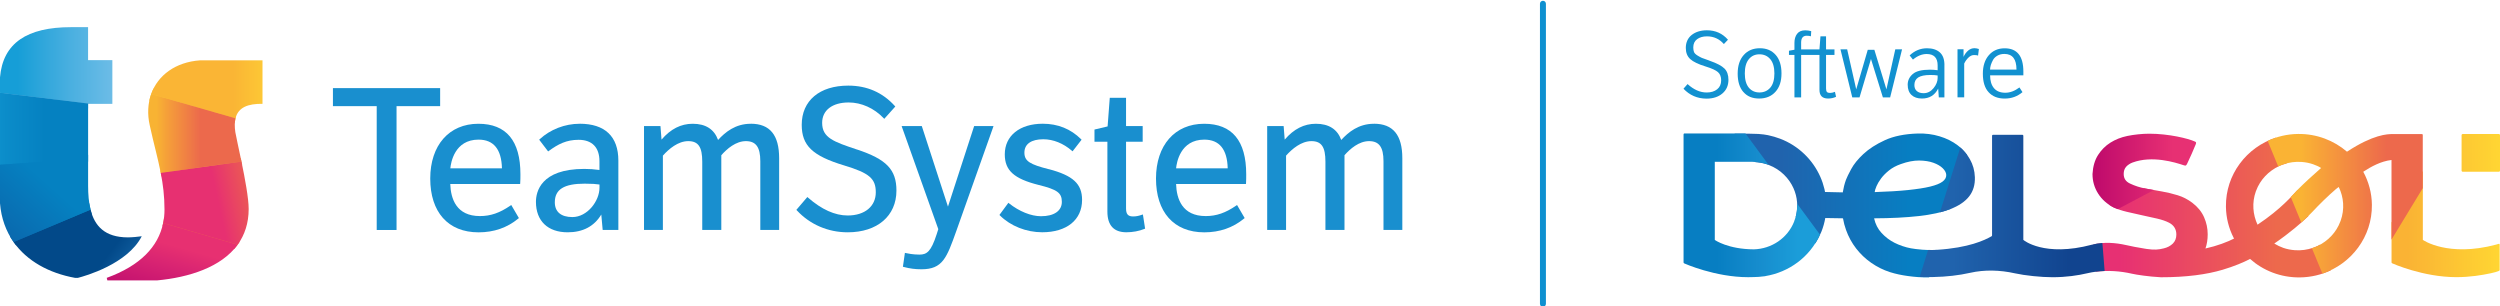 <?xml version="1.0" encoding="UTF-8"?><svg id="Capa_1" xmlns="http://www.w3.org/2000/svg" xmlns:xlink="http://www.w3.org/1999/xlink" viewBox="0 0 679.5 83.18"><defs><style>.cls-1{fill:#1291d0;}.cls-1,.cls-2,.cls-3,.cls-4,.cls-5,.cls-6,.cls-7,.cls-8,.cls-9,.cls-10,.cls-11,.cls-12,.cls-13,.cls-14,.cls-15,.cls-16,.cls-17,.cls-18,.cls-19,.cls-20,.cls-21,.cls-22,.cls-23,.cls-24,.cls-25{stroke-width:0px;}.cls-2{fill:url(#Degradado_sin_nombre_12);}.cls-3{fill:url(#Degradado_sin_nombre_14);}.cls-26{clip-path:url(#clippath-11);}.cls-4{fill:url(#Degradado_sin_nombre_8-2);}.cls-5{fill:url(#Degradado_sin_nombre_8);}.cls-6{fill:url(#Degradado_sin_nombre_11-2);}.cls-7{fill:url(#Degradado_sin_nombre_7-2);}.cls-8{fill:url(#Degradado_sin_nombre_13);}.cls-9{fill:url(#Degradado_sin_nombre_19);}.cls-10{fill:url(#Degradado_sin_nombre_14-2);}.cls-11{fill:url(#Degradado_sin_nombre_3);}.cls-27{clip-path:url(#clippath-2);}.cls-28{clip-path:url(#clippath-13);}.cls-29{clip-path:url(#clippath-6);}.cls-12{fill:url(#Degradado_sin_nombre_10-2);}.cls-13{fill:none;}.cls-30{clip-path:url(#clippath-7);}.cls-31{clip-path:url(#clippath-1);}.cls-32{clip-path:url(#clippath-4);}.cls-14{fill:#0e90d0;}.cls-33{clip-path:url(#clippath-12);}.cls-15{fill:url(#Degradado_sin_nombre_4);}.cls-16{fill:url(#Degradado_sin_nombre_7);}.cls-17{fill:url(#Degradado_sin_nombre_9);}.cls-18{fill:url(#Degradado_sin_nombre_18);}.cls-19{fill:url(#Degradado_sin_nombre_11);}.cls-34{clip-path:url(#clippath-9);}.cls-35{clip-path:url(#clippath);}.cls-20{fill:url(#Degradado_sin_nombre_20);}.cls-36{clip-path:url(#clippath-3);}.cls-21{fill:#198fcf;}.cls-37{clip-path:url(#clippath-8);}.cls-38{clip-path:url(#clippath-5);}.cls-22{fill:url(#Degradado_sin_nombre_2);}.cls-23{fill:url(#Degradado_sin_nombre_10);}.cls-39{clip-path:url(#clippath-10);}.cls-24{fill:url(#Degradado_sin_nombre_5);}.cls-25{fill:url(#Degradado_sin_nombre_6);}</style><clipPath id="clippath"><path class="cls-13" d="M44.35,60.62c-.17.8-.2.88-.2.88l19.31,6.15h.23c.14-.16.55-.64.9-1.13.37-.52.57-.84.57-.84l-20.6-6.27s-.07.55-.2,1.21"/></clipPath><linearGradient id="Degradado_sin_nombre_14" x1="3911.6" y1="3563.44" x2="3912.74" y2="3563.44" gradientTransform="translate(-54107.84 49397.75) scale(13.84 -13.84)" gradientUnits="userSpaceOnUse"><stop offset="0" stop-color="#e73071"/><stop offset=".11" stop-color="#e73071"/><stop offset=".72" stop-color="#eb5e51"/><stop offset=".86" stop-color="#ed6a4a"/><stop offset="1" stop-color="#ed6a4a"/></linearGradient><clipPath id="clippath-1"><polygon class="cls-13" points="0 26.86 23.95 29.47 23.95 27.12 0 23.9 0 26.86"/></clipPath><linearGradient id="Degradado_sin_nombre_7" x1="4022.37" y1="3491.36" x2="4023.51" y2="3491.36" gradientTransform="translate(-84770.82 73606.42) scale(21.07 -21.07)" gradientUnits="userSpaceOnUse"><stop offset="0" stop-color="#169ed7"/><stop offset=".43" stop-color="#46aedf"/><stop offset=".8" stop-color="#69bbe6"/><stop offset="1" stop-color="#77c0e9"/></linearGradient><clipPath id="clippath-2"><polygon class="cls-13" points="0 43.91 0 45.97 23.95 43.92 23.95 42.09 0 43.91"/></clipPath><linearGradient id="Degradado_sin_nombre_8" x1="4022.37" y1="3491.29" x2="4023.51" y2="3491.29" gradientTransform="translate(-84770.82 73622.35) scale(21.07 -21.07)" gradientUnits="userSpaceOnUse"><stop offset="0" stop-color="#169ed7"/><stop offset=".53" stop-color="#0b8cc9"/><stop offset="1" stop-color="#0581c1"/></linearGradient><clipPath id="clippath-3"><path class="cls-13" d="M2.69,64.21s.31.59,1,1.57c.32.46.55.75.64.86h.18l20.49-8.38s-.2-.54-.38-1.28c-.2-.81-.35-1.75-.35-1.75l-21.57,8.99Z"/></clipPath><linearGradient id="Degradado_sin_nombre_10" x1="4175.82" y1="3740.39" x2="4176.96" y2="3740.39" gradientTransform="translate(-56912.9 51043.92) scale(13.63 -13.63)" gradientUnits="userSpaceOnUse"><stop offset="0" stop-color="#0b64aa"/><stop offset="1" stop-color="#0581c1"/></linearGradient><clipPath id="clippath-4"><path class="cls-13" d="M43.56,46.33s.2.97.31,1.59c.11.62,21.95-3.08,21.95-3.08,0,0-.25-1.23-.37-1.79,0-.04-.11-.05-.3-.05-2.64,0-21.59,3.33-21.59,3.33"/></clipPath><linearGradient id="Degradado_sin_nombre_5" x1="3901.51" y1="3570.22" x2="3902.65" y2="3570.22" gradientTransform="translate(-52340.28 47982.6) scale(13.43 -13.43)" gradientUnits="userSpaceOnUse"><stop offset="0" stop-color="#fab535"/><stop offset=".05" stop-color="#fab535"/><stop offset=".3" stop-color="#f5983d"/><stop offset=".74" stop-color="#ed6a4a"/><stop offset="1" stop-color="#ed6a4a"/></linearGradient><clipPath id="clippath-5"><path class="cls-13" d="M41.75,24.04c-.08.15-.35.7-.66,1.53-.35.94-.51,1.79-.51,1.79l23.24,6.12s.02-.61.19-1.32c.06-.25.15-.5.15-.5l-22.28-7.62h-.13Z"/></clipPath><linearGradient id="Degradado_sin_nombre_11" x1="3920.19" y1="3558.09" x2="3921.33" y2="3558.09" gradientTransform="translate(-55712.23 50635.33) scale(14.22 -14.22)" gradientUnits="userSpaceOnUse"><stop offset="0" stop-color="#fab535"/><stop offset=".16" stop-color="#fab535"/><stop offset=".85" stop-color="#ffd636"/><stop offset="1" stop-color="#ffd636"/></linearGradient><clipPath id="clippath-6"><path class="cls-13" d="M19.35,7.38C7.34,7.38.79,11.7,0,21.02v4.2l24.72,3.01h5.82v-11.88h-6.6V7.38h-4.6Z"/></clipPath><linearGradient id="Degradado_sin_nombre_7-2" x1="4068.21" y1="3461.25" x2="4069.36" y2="3461.25" gradientTransform="translate(-109267.67 92983.08) scale(26.86 -26.86)" xlink:href="#Degradado_sin_nombre_7"/><clipPath id="clippath-7"><polygon class="cls-13" points="0 25.23 0 44.78 23.95 43.09 23.95 28.33 23.95 28.23 24.72 28.23 .14 25.23 0 25.23"/></clipPath><linearGradient id="Degradado_sin_nombre_8-2" x1="4002.92" y1="3503.66" x2="4004.06" y2="3503.66" gradientTransform="translate(-77306.78 67697.92) scale(19.31 -19.31)" xlink:href="#Degradado_sin_nombre_8"/><clipPath id="clippath-8"><path class="cls-13" d="M3.69,65.78c3.64,5.17,9.63,8.47,16.74,9.75h.72c2-.51,13.51-3.75,17.38-11.32-.87.14-2.68.31-3.77.31-6.3,0-9.05-3.14-10.15-7.54l-20.92,8.81Z"/></clipPath><linearGradient id="Degradado_sin_nombre_9" x1="3868.88" y1="3325.53" x2="3870.02" y2="3325.53" gradientTransform="translate(-48452.32 -56333.5) rotate(90) scale(14.58 -14.58)" gradientUnits="userSpaceOnUse"><stop offset="0" stop-color="#024989"/><stop offset=".8" stop-color="#2075b7"/><stop offset="1" stop-color="#2981c3"/></linearGradient><clipPath id="clippath-9"><path class="cls-13" d="M0,44.78v10.48c.33,4.09,1.64,7.6,3.69,10.52l20.92-8.81c-.49-1.96-.66-4.17-.66-6.46v-7.42L0,44.78Z"/></clipPath><linearGradient id="Degradado_sin_nombre_10-2" x1="4192.63" y1="3630.35" x2="4193.77" y2="3630.35" gradientTransform="translate(-79665.2 69036.39) scale(19 -19)" xlink:href="#Degradado_sin_nombre_10"/><clipPath id="clippath-10"><path class="cls-13" d="M54.36,16.4c-6.66.48-11.45,4.05-13.27,9.16l22.92,6.59c.75-3.02,3.45-3.98,7.34-3.93v-11.83h-16.99Z"/></clipPath><linearGradient id="Degradado_sin_nombre_11-2" x1="3989.81" y1="3512.56" x2="3990.95" y2="3512.56" gradientTransform="translate(-72793.25 64150.66) scale(18.26 -18.26)" xlink:href="#Degradado_sin_nombre_11"/><clipPath id="clippath-11"><path class="cls-13" d="M41.08,25.6c-.89,2.52-1.07,5.4-.38,8.46,1.09,5.02,2.22,8.95,2.99,12.91h.08l21.86-3.06c-.79-3.84-1.54-7.13-1.67-8.01-.22-1.51-.19-2.74.06-3.75l-22.8-6.55h-.14Z"/></clipPath><linearGradient id="Degradado_sin_nombre_12" x1="3942.15" y1="3543.35" x2="3943.29" y2="3543.35" gradientTransform="translate(-60233.81 54213.93) scale(15.29 -15.29)" gradientUnits="userSpaceOnUse"><stop offset="0" stop-color="#f8b333"/><stop offset=".05" stop-color="#f8b333"/><stop offset=".21" stop-color="#f5a039"/><stop offset=".74" stop-color="#ec694c"/><stop offset="1" stop-color="#ec694c"/></linearGradient><clipPath id="clippath-12"><path class="cls-13" d="M29.01,75.52l.17.7h13.45c8.76-.81,17.51-3.6,21.95-9.7l-20.24-5.9c-1.31,6.45-6.27,11.61-15.33,14.9"/></clipPath><linearGradient id="Degradado_sin_nombre_13" x1="4334.73" y1="3674.86" x2="4335.87" y2="3674.86" gradientTransform="translate(-68543.64 58204.18) scale(15.82 -15.82)" gradientUnits="userSpaceOnUse"><stop offset="0" stop-color="#be0c6e"/><stop offset=".51" stop-color="#d52172"/><stop offset=".89" stop-color="#e73071"/><stop offset="1" stop-color="#e73071"/></linearGradient><clipPath id="clippath-13"><path class="cls-13" d="M43.69,46.99c.61,3.12,1.02,6.27,1.02,9.98,0,1.26-.12,2.47-.36,3.65l20.05,5.84h.23c1.86-2.6,2.96-5.78,2.96-9.66,0-2.86-1-8.27-1.96-12.88l-21.94,3.07Z"/></clipPath><linearGradient id="Degradado_sin_nombre_14-2" x1="3973.73" y1="3617.38" x2="3974.87" y2="3617.38" gradientTransform="translate(-57005.5 51991.6) scale(14.36 -14.36)" xlink:href="#Degradado_sin_nombre_14"/><linearGradient id="Degradado_sin_nombre_20" x1="650.02" y1="976.97" x2="679.5" y2="976.97" gradientTransform="translate(0 1032.86) scale(1 -1)" gradientUnits="userSpaceOnUse"><stop offset=".15" stop-color="#fab334"/><stop offset="1" stop-color="#ffd633"/></linearGradient><linearGradient id="Degradado_sin_nombre_2" x1="576.23" y1="976.48" x2="626.18" y2="976.48" gradientTransform="translate(0 1032.86) scale(1 -1)" gradientUnits="userSpaceOnUse"><stop offset="0" stop-color="#e73073"/><stop offset=".85" stop-color="#ed694c"/></linearGradient><linearGradient id="Degradado_sin_nombre_3" x1="625.42" y1="977.48" x2="656.36" y2="977.48" gradientTransform="translate(0 1032.86) scale(1 -1)" gradientUnits="userSpaceOnUse"><stop offset="0" stop-color="#fab334"/><stop offset=".75" stop-color="#ed694c"/></linearGradient><linearGradient id="Degradado_sin_nombre_4" x1="471.42" y1="977.03" x2="534.7" y2="977.03" gradientTransform="translate(0 1032.86) scale(1 -1)" gradientUnits="userSpaceOnUse"><stop offset=".2" stop-color="#2063ad"/><stop offset=".75" stop-color="#077ec2"/></linearGradient><linearGradient id="Degradado_sin_nombre_19" x1="457.48" y1="977.05" x2="494.26" y2="977.05" gradientTransform="translate(0 1032.86) scale(1 -1)" gradientUnits="userSpaceOnUse"><stop offset=".25" stop-color="#077ec2"/><stop offset=".55" stop-color="#168ccd"/><stop offset=".85" stop-color="#1b9dd9"/></linearGradient><linearGradient id="Degradado_sin_nombre_6" x1="530.89" y1="976.85" x2="562.37" y2="976.85" gradientTransform="translate(0 1032.86) scale(1 -1)" gradientUnits="userSpaceOnUse"><stop offset="0" stop-color="#2063ad"/><stop offset="1" stop-color="#11448f"/></linearGradient><linearGradient id="Degradado_sin_nombre_18" x1="569.62" y1="986.27" x2="590.72" y2="986.27" gradientTransform="translate(0 1032.86) scale(1 -1)" gradientUnits="userSpaceOnUse"><stop offset="0" stop-color="#c00b6c"/><stop offset="1" stop-color="#e73073"/></linearGradient></defs><polygon class="cls-21" points="119.63 28.85 119.63 28.62 119.63 24.18 119.63 23.95 119.4 23.95 90.72 23.95 90.49 23.95 90.49 24.18 90.49 28.62 90.49 28.85 90.72 28.85 102.39 28.85 102.39 62.29 102.39 62.51 102.62 62.51 107.56 62.51 107.78 62.51 107.78 62.29 107.78 28.85 119.4 28.85 119.63 28.85"/><path class="cls-21" d="M122.4,45.76c.14-1.49,1.12-7.81,7.67-7.81,4.1,0,6.24,2.63,6.36,7.81h-14.03ZM130.02,33.64c-7.95,0-13.08,5.84-13.08,14.89s4.79,14.62,13.13,14.62c4.17,0,7.81-1.26,10.82-3.76l.15-.12-.1-.16-1.86-3.18-.12-.21-.2.14c-2.92,2.01-5.41,2.87-8.32,2.87-6.39,0-7.92-4.68-8.06-8.71h18.98l.03-.2c.06-.44.06-1.96.06-2.46,0-9.11-3.85-13.72-11.43-13.72"/><path class="cls-21" d="M162.94,50.15v.87c0,3.61-3.29,7.98-7.37,7.98-3.07,0-4.77-1.42-4.77-4.01,0-3.51,2.5-5.07,8.11-5.07,2,0,3.06.09,4.03.23M157.53,33.64c-3.99,0-7.94,1.53-10.83,4.19l-.15.14.12.16,2.18,2.86.13.17.18-.13c2.55-1.87,4.8-3.03,8.1-3.03,3.66,0,5.67,2.06,5.67,5.81v2.39c-1.49-.2-2.67-.29-4.13-.29-11.85,0-13.13,6.26-13.13,8.96,0,5.18,3.22,8.27,8.62,8.27,4.14,0,7.21-1.62,9.14-4.83l.36,3.99.02.2h4.26v-18.85c0-6.55-3.64-10.02-10.53-10.02"/><path class="cls-21" d="M204.06,33.64c-4.2,0-6.95,2.29-8.89,4.4-1.06-2.92-3.38-4.4-6.89-4.4-3.21,0-5.99,1.41-8.48,4.31l-.27-3.47-.02-.21h-4.47v28.23h5.13v-20.2c1.62-1.81,4.12-3.94,6.89-3.94s3.81,1.62,3.81,5.6v18.54h5.18v-20.31c1.55-1.76,3.96-3.83,6.68-3.83s3.92,1.63,3.92,5.44v18.7h5.12v-19.49c0-6.31-2.52-9.38-7.71-9.38"/><path class="cls-21" d="M232.92,40.64c-6.3-2.11-9.46-3.17-9.46-7.25,0-3.42,2.76-5.54,7.21-5.54,3.47,0,6.93,1.56,9.5,4.27l.17.18.16-.18,2.71-3.02.13-.15-.13-.15c-3.31-3.67-7.56-5.53-12.65-5.53-7.8,0-12.65,4.08-12.65,10.65,0,5.66,2.92,8.45,11.58,11.06,6.79,2.05,8.55,3.55,8.55,7.3s-2.93,6.29-7.64,6.29c-3.47,0-7.1-1.64-10.79-4.87l-.17-.15-.15.17-2.71,3.17-.13.15.14.15c3.56,3.83,8.47,5.95,13.82,5.95,8.04,0,13.24-4.45,13.24-11.34,0-5.71-2.71-8.52-10.73-11.17"/><path class="cls-21" d="M264.93,34.27h-.16l-.05.16-7.06,21.73-7.06-21.73-.05-.16h-5.48l.1.3,9.86,27.71-.45,1.41c-1.52,4.71-2.67,5.51-4.67,5.51-1.76,0-3.24-.31-3.72-.42l-.24-.05-.03.24-.48,3.33-.03.2.19.05c1.66.45,3.15.64,4.84.64,5.78,0,6.87-3.07,9.51-10.47l9.99-28.16.1-.3h-5.1Z"/><path class="cls-21" d="M285.01,45.98c-4.94-1.28-6.58-2.11-6.58-4.49s1.92-3.64,5.14-3.64c2.69,0,5.45,1.11,7.77,3.12l.18.16.15-.19,2.18-2.81.12-.16-.14-.14c-2.79-2.78-6.29-4.2-10.41-4.2-6.27,0-10.32,3.27-10.32,8.32,0,4.38,2.49,6.63,9.2,8.32,5.07,1.25,6.31,2.15,6.31,4.6s-2.12,3.9-5.67,3.9c-2.69,0-5.93-1.31-8.68-3.5l-.18-.15-.14.19-2.18,2.96-.11.16.14.14c2.87,2.86,7.16,4.56,11.47,4.56,6.69,0,10.85-3.37,10.85-8.8,0-4.36-2.46-6.63-9.09-8.37"/><path class="cls-21" d="M310.67,58.55l-.04-.27-.25.09c-.81.29-1.5.46-2.42.46-1.35,0-1.9-.62-1.9-2.16v-18.14h4.52v-4.26h-4.52v-7.68h-4.42l-.02.21-.57,7.56-3.4.81-.17.04v3.31h3.51v18.99c0,3.73,1.74,5.62,5.16,5.62,1.72,0,3.46-.32,4.92-.92l.17-.07-.03-.17-.53-3.44Z"/><path class="cls-21" d="M319.66,45.76c.14-1.49,1.12-7.81,7.67-7.81,4.1,0,6.24,2.63,6.36,7.81h-14.03ZM327.28,33.64c-7.95,0-13.08,5.84-13.08,14.89s4.79,14.62,13.13,14.62c4.17,0,7.81-1.26,10.82-3.76l.15-.12-.09-.16-1.86-3.18-.12-.21-.2.14c-2.92,2.01-5.41,2.87-8.32,2.87-6.39,0-7.92-4.68-8.05-8.71h18.98l.03-.2c.05-.44.05-1.96.05-2.46,0-9.11-3.85-13.72-11.43-13.72"/><path class="cls-21" d="M373.44,33.64c-4.2,0-6.95,2.29-8.89,4.4-1.06-2.92-3.38-4.4-6.89-4.4-3.21,0-5.99,1.41-8.48,4.31l-.27-3.47-.02-.21h-4.47v28.23h5.13v-20.2c1.62-1.81,4.12-3.94,6.89-3.94s3.81,1.62,3.81,5.6v18.54h5.18v-20.31c1.55-1.76,3.96-3.83,6.68-3.83s3.92,1.63,3.92,5.44v18.7h5.12v-19.49c0-6.31-2.52-9.38-7.71-9.38"/><g class="cls-35"><rect class="cls-3" x="44.14" y="59.41" width="21.01" height="8.24"/></g><g class="cls-31"><rect class="cls-16" y="23.9" width="23.95" height="5.57"/></g><g class="cls-27"><rect class="cls-5" y="42.09" width="23.95" height="3.88"/></g><g class="cls-36"><rect class="cls-23" x="2.15" y="48.81" width="23.37" height="24.23" transform="translate(-40.8 30.64) rotate(-48.2)"/></g><g class="cls-32"><rect class="cls-24" x="43.56" y="43" width="22.26" height="5.55"/></g><g class="cls-38"><rect class="cls-19" x="40.59" y="24.04" width="23.58" height="9.44"/></g><g class="cls-29"><rect class="cls-7" x="0" y="7.38" width="30.54" height="20.85"/></g><g class="cls-30"><rect class="cls-4" x="0" y="25.23" width="24.72" height="19.54"/></g><g class="cls-37"><rect class="cls-17" x="3.19" y="46.76" width="35.84" height="38.97" transform="translate(-44.42 43.01) rotate(-52.8)"/></g><g class="cls-34"><rect class="cls-12" x="-4.35" y="37.7" width="33.31" height="33.46" transform="translate(-36.48 27.33) rotate(-48.2)"/></g><g class="cls-39"><rect class="cls-6" x="41.09" y="16.4" width="30.26" height="15.76"/></g><g class="cls-26"><rect class="cls-2" x="40.01" y="25.6" width="25.61" height="21.38"/></g><g class="cls-33"><rect class="cls-8" x="34.4" y="49.18" width="24.8" height="38.5" transform="translate(-31.87 94.55) rotate(-74)"/></g><g class="cls-28"><rect class="cls-10" x="41.56" y="41.63" width="28.15" height="27.12" transform="translate(-10.48 13.12) rotate(-12.3)"/></g><g id="SDS-color"><g id="Capa_1-2"><path class="cls-1" d="M457.59,24.09l1.09-1.24c1.68,1.53,3.41,2.29,5.2,2.29,1.16,0,2.11-.29,2.84-.87s1.09-1.4,1.09-2.44c0-.96-.29-1.71-.86-2.22-.57-.51-1.67-1.02-3.3-1.52-2.01-.61-3.42-1.29-4.23-2.02-.81-.73-1.22-1.74-1.22-3.03,0-1.51.54-2.69,1.6-3.54,1.08-.84,2.46-1.27,4.13-1.27,2.33,0,4.23.85,5.73,2.57l-1.12,1.17c-1.21-1.39-2.74-2.09-4.58-2.09-1.11,0-2.01.26-2.7.78-.69.51-1.03,1.26-1.03,2.24,0,.49.07.91.2,1.24s.45.64.95.95c.5.31.9.52,1.18.64s.93.35,1.94.7c.07.03.13.06.17.08l.15.05c1.86.65,3.15,1.34,3.88,2.06s1.09,1.75,1.09,3.06c0,1.56-.55,2.8-1.65,3.73-1.09.93-2.54,1.4-4.33,1.4-2.49-.02-4.57-.92-6.25-2.71Z"/><path class="cls-1" d="M473.84,25c-1.03-1.18-1.54-2.85-1.54-4.99s.55-3.83,1.65-5.06c1.09-1.23,2.56-1.84,4.38-1.84s3.24.61,4.3,1.81,1.58,2.88,1.58,5.04-.55,3.79-1.65,5c-1.09,1.21-2.57,1.82-4.43,1.82s-3.26-.6-4.28-1.78ZM474.24,19.96c0,1.71.37,3,1.09,3.87.73.87,1.7,1.3,2.89,1.3s2.19-.43,2.94-1.3c.75-.87,1.12-2.17,1.12-3.87s-.38-3-1.12-3.88c-.75-.88-1.73-1.32-2.94-1.32s-2.16.44-2.89,1.33c-.73.89-1.09,2.17-1.09,3.87Z"/><path class="cls-1" d="M498.61,14.93h-2.29v9.14c0,.44.09.76.25.93.16.17.44.26.82.26.42,0,.86-.1,1.35-.3l.3,1.35c-.68.32-1.41.47-2.17.47-1.56,0-2.34-.78-2.34-2.37v-9.48h-4.98v11.55h-1.82v-11.55h-1.49v-1.14l1.49-.27v-1.87c0-1.01.24-1.83.72-2.46s1.22-.95,2.22-.95c.53,0,1.07.08,1.62.22l-.08,1.4c-.3-.1-.68-.15-1.14-.15-1.01,0-1.52.61-1.52,1.84v1.87h4.98l.27-3.54h1.52v3.54h2.29v1.52h0Z"/><path class="cls-1" d="M515.16,13.41h1.82l-3.24,13.07h-1.97l-3.24-10.45-3.11,10.45h-1.97l-3.21-13.07h1.82l2.46,10.88,3.14-10.76h1.79l3.28,10.76,2.41-10.88h.03Z"/><path class="cls-1" d="M528.49,17.67v8.81h-1.52l-.17-2.41c-.91,1.81-2.38,2.71-4.41,2.71-1.21,0-2.17-.32-2.85-.97-.69-.65-1.03-1.58-1.03-2.79,0-1.13.45-2.09,1.37-2.89.91-.8,2.47-1.19,4.68-1.19.66,0,1.36.05,2.09.15v-1.32c0-2.05-1-3.09-2.98-3.09-1.26,0-2.51.5-3.73,1.52l-.9-1.14c1.38-1.3,2.95-1.94,4.73-1.94,1.49,0,2.65.38,3.49,1.13.83.75,1.24,1.89,1.24,3.44h-.02ZM526.65,21.11v-.6c-.55-.09-1.21-.13-1.99-.13-1.51,0-2.61.23-3.3.68-.69.46-1.03,1.14-1.03,2.05,0,.7.21,1.24.65,1.63s1.06.59,1.87.59c1.05,0,1.94-.46,2.69-1.37.75-.91,1.12-1.87,1.12-2.86h0Z"/><path class="cls-1" d="M533.69,13.41v2.06c.3-.7.72-1.26,1.24-1.71s1.11-.66,1.74-.66c.35,0,.75.08,1.19.22l-.22,1.79c-.26-.1-.63-.15-1.09-.15-.55,0-1.07.24-1.54.71-.49.47-.86,1.01-1.14,1.6v9.19h-1.82v-13.06h1.65,0Z"/><path class="cls-1" d="M548.87,23.74l.84,1.3c-1.35,1.16-2.96,1.75-4.83,1.75s-3.32-.57-4.36-1.71c-1.06-1.13-1.58-2.83-1.58-5.06,0-2.09.54-3.76,1.62-5.01,1.08-1.25,2.51-1.88,4.31-1.88,3.38,0,5.08,2.11,5.08,6.33v1.02h-9.04c0,1.46.34,2.62,1.03,3.46s1.72,1.27,3.1,1.27c1.28,0,2.56-.48,3.84-1.44v-.02ZM540.91,18.91h7.17c0-2.84-1.09-4.25-3.27-4.25-.73,0-1.36.15-1.9.46-.54.31-.95.7-1.21,1.18-.26.49-.46.94-.59,1.36-.13.43-.2.84-.21,1.25h0Z"/><path class="cls-20" d="M658.53,46.49v18.7c0,.05,6.85,4.77,19.85,1.31.25-.07.49-.14.73-.21.2-.06.3,0,.3.28v6.79c0,.11-.07.22-.17.26-.58.24-1.31.45-2.19.64-2.46.53-5.65,1.07-9.44,1.07-9.02,0-17.38-3.74-17.43-3.77-.09-.05-.16-.14-.16-.26v-.13h0v-10.72l8.5-13.99h0ZM679.2,36.43h-9.84c-.16,0-.3.14-.3.3v9.65c0,.16.14.3.3.3h9.84c.16,0,.3-.14.3-.3v-9.65c0-.16-.14-.3-.3-.3Z"/><path class="cls-22" d="M630.61,66.49c-.22.12-.44.25-.67.36h0c-.39.19-.8.35-1.22.49-1.59.55-3.28.79-5,.66-1.04-.08-2.09-.27-3.12-.63q-.69-.24,0,0c-.88-.31-1.69-.71-2.45-1.18.07-.05.14-.1.22-.15,4.01-2.76,7.17-5.49,9.05-7.31l-2.93-7.11c-1.44,1.47-4.33,5.07-10.89,9.45-1.28-2.74-1.56-5.99-.46-9.06.02-.04.03-.08.05-.12,1.13-3.07,3.43-5.4,6.21-6.72h0c.39-.19.8-.35,1.22-.49.29-.1.6-.18.9-.26l-2.9-7.02c-7.99,2.6-13.72,10.03-13.61,18.74.03,3.05.78,5.93,2.09,8.49.03.06.06.13.11.21-1.78.91-4.5,1.97-7.77,2.7.4-1.13.61-2.42.61-3.86,0-1.61-.33-3.16-.99-4.65-.66-1.49-1.72-2.8-3.21-3.93-1.24-.93-2.55-1.6-3.95-2.03s-2.82-.77-4.28-1.03c-1.46-.26-2.92-.52-4.41-.78-.18-.03-.35-.08-.52-.11l-9.45,4.5c.42.28.87.55,1.35.78.99.44,2.16.83,3.51,1.15,1.36.32,2.75.64,4.16.94s2.77.61,4.07.9c1.3.31,2.37.67,3.23,1.12,1.31.68,1.97,1.76,1.97,3.21,0,1.01-.32,1.82-.95,2.45-.64.63-1.45,1.06-2.44,1.3-1.53.38-2.5.47-4.79.15-.03,0-.06,0-.09-.02-.1-.02-.21-.03-.32-.05-1.9-.29-3.73-.67-5.08-.97-2.94-.66-6-.87-8.93-.16l.65,7.42c3.31-.44,6.68-.21,9.96.54,1.14.26,4.48.78,7.79.95,6.91,0,12.43-.74,16.81-2.05,3.08-.91,5.76-2.05,7.43-2.93,3.57,3.17,8.33,5.08,13.53,5.02,3.02-.03,5.87-.73,8.42-1.94l-2.88-6.97-.02.04Z"/><path class="cls-11" d="M658.53,36.72c0-.15-.13-.28-.29-.28h-7.93c-1.41,0-5.23.09-12.4,4.79-3.55-3.04-8.2-4.88-13.29-4.82-2.96.03-5.75.71-8.27,1.88l2.87,6.97c.05-.03.1-.06.15-.09h0c.39-.19.8-.35,1.22-.49,1.59-.55,3.28-.79,5-.66,1.04.08,2.09.27,3.12.63q.69.24,0,0c.74.26,1.58.62,2.16,1.01-2.24,1.94-4.72,4.24-6.37,5.91-.45.46-1.05,1.13-1.87,1.99l2.86,6.91c1.34-1.18,2.36-2.18,3.01-2.88,1.81-1.95,4.25-4.35,6.3-6.1.26-.22.69-.56.87-.66,1.36,2.77,1.64,6.05.51,9.19-.02.04-.03.08-.05.12-1.13,3.07-3.43,5.4-6.21,6.72h0c-.39.19-.8.35-1.22.49-.11.03-.22.06-.33.09l2.86,6.93c7.9-2.64,13.55-10.04,13.45-18.69-.03-3.25-.89-6.3-2.34-8.98.06-.04.12-.09.14-.11,1.92-1.24,4.62-2.77,7.53-3.1v21.64l8.5-13.99v-14.43l.03.02Z"/><path class="cls-15" d="M526.43,67.93c-2.51.16-5.56-.17-7.04-.44-1.49-.27-3.15-.84-4.47-1.51-1.31-.66-2.48-1.55-3.5-2.65-1.02-1.1-1.7-2.43-2.04-3.99,4.6-.02,8.64-.22,12.1-.61,3.45-.38,6.33-1.01,8.62-1.89l4.6-14.68c-.73-1.01-1.61-1.92-2.64-2.69-1.39-1.05-3.02-1.86-4.88-2.42-1.87-.57-3.84-.82-5.94-.76-3.57.11-6.56.72-8.94,1.82-2.39,1.1-4.33,2.35-5.83,3.75-1.5,1.4-2.6,2.76-3.32,4.1-.72,1.33-1.19,2.31-1.42,2.92-.39,1.08-.68,2.23-.87,3.41-1.47-.03-3.08-.06-4.82-.11-.05-.26-.09-.51-.15-.77-.28-1.17-.66-2.31-1.15-3.4-1.01-2.26-2.45-4.33-4.26-6.08-1.86-1.8-4.11-3.27-6.7-4.25-.04-.02-.09-.03-.13-.04-.95-.36-1.91-.63-2.86-.84-.1-.02-.2-.04-.3-.07-.41-.09-.82-.14-1.22-.2h-.07c-.83-.11-1.65-.16-2.47-.16-.51-.02-1.01-.04-1.55-.04h-3.74l5.71,7.75c.22.02.44.03.58.05,1.02.11,2.05.34,3.06.73h0c1.58.61,2.95,1.5,4.08,2.6,1.11,1.07,1.99,2.33,2.6,3.7,1.07,2.39,1.32,5.12.61,7.77l5.33,7.23c.61-.95,1.13-1.96,1.58-3.03v-.03s0-.03.02-.04h0s0-.03.02-.04c0-.02,0-.03.02-.05,0,0,.02-.02.02-.03.48-1.21.82-2.45,1.04-3.68,1.3.03,2.98.05,4.81.08.19,1.08.45,2.12.82,3.13.67,1.88,1.59,3.56,2.75,5.06,1.16,1.5,2.52,2.8,4.1,3.9,1.58,1.1,3.27,1.95,5.11,2.54,1.55.49,3.19.83,4.88,1.06,2,.27,3.46.38,5.74.36l2.33-7.42c-.06,0-.12,0-.18.02v-.03ZM510.01,50.64c.29-.67.71-1.38,1.26-2.13.55-.74,1.27-1.47,2.15-2.18s1.95-1.29,3.21-1.73c1.82-.66,3.5-.98,5-.97,1.5.02,2.79.22,3.87.61,1.08.39,1.93.89,2.54,1.49s.93,1.21.95,1.82c.03.68-.32,1.3-1.02,1.82-.7.53-1.83.97-3.38,1.35-1.55.38-3.56.68-6.04.94-2.48.26-5.48.43-9.01.55.03-.37.19-.89.48-1.56v.02Z"/><path class="cls-9" d="M488.45,55.35c.07,1.36-.1,2.75-.55,4.12-.07.22-.14.44-.24.66v.03h0s0,0,0,.02v.02h0c-1.82,4.59-6.22,7.44-10.95,7.57h0c-7-.02-10.63-2.52-10.63-2.57v-21.23h10.04c.08,0,1.15.06,1.59.11,1,.11,1.99.33,2.97.7l-6.26-8.5c-8.72,0-16.62-.03-16.67,0-.09.05-.16.14-.16.26v.13h0v7.37h0v.06h0v24.26h0v2.83h0v.13c0,.11.07.2.16.26.05.03,8.41,3.76,17.41,3.76.51,0,1.01-.02,1.5-.03.91,0,1.82-.08,2.72-.2.14-.02.27-.03.41-.04,0,0,.03-.02.04-.03,6.37-1.05,12.05-5.13,14.84-11.27l-6.21-8.42h0Z"/><path class="cls-25" d="M572.05,73.66c-1.6.05-3.2.25-4.77.62-2.46.58-5.65,1.07-9.44,1.07-3.06,0-7.48-.46-10.18-1.06-4.03-.9-8.2-1.04-12.23-.13-2.97.67-6.35,1.07-10.01,1.14-1.47.03-2.61.02-3.66-.03l2.3-7.34c.8.03,1.6.03,2.36-.03,8.75-.55,13-2.62,14.86-3.67.09-.05.16-.14.16-.26v-27.06c0-.15.13-.28.29-.28h7.92c.16,0,.29.13.29.28v28.28c0,.05,5.65,4.77,18.66,1.31.93-.25,1.88-.38,2.83-.46l.61,7.6h0ZM530.11,56.83c2.29-.88,3.99-2.03,5.1-3.45s1.63-3.16,1.56-5.23c-.06-1.77-.51-3.4-1.36-4.89-.69-1.2-1.56-2.26-2.6-3.17l-5.53,17.62c1.02-.26,1.97-.55,2.82-.89h0Z"/><path class="cls-18" d="M574.57,56.42c.32.14.67.28,1.04.42l9.81-5.19c-.74-.14-1.48-.26-2.23-.4-1.48-.26-2.9-.72-4.25-1.36-1.15-.53-1.72-1.39-1.72-2.6,0-.77.19-1.42.65-1.95.39-.46,1.12-.94,1.74-1.16,5.39-1.99,11.59-.04,13.94.74.58.2.67.08.98-.56.64-1.31,1.76-3.84,2.28-5.16.22-.56.03-.61-.38-.79-1.62-.73-6.86-2.07-12.28-2.07-1.85,0-4.19.25-5.92.61s-3.27.97-4.62,1.82-2.47,1.97-3.36,3.36c-.89,1.39-1.39,3.11-1.51,5.17,0,1.94.51,3.71,1.54,5.33,1.02,1.61,2.46,2.88,4.31,3.81h0Z"/></g></g><path class="cls-14" d="M419.37,83.39c-.45,0-.81-.36-.81-.81V1.02c0-.45.36-.81.81-.81s.81.36.81.81v81.56c0,.45-.36.81-.81.81Z"/></svg>